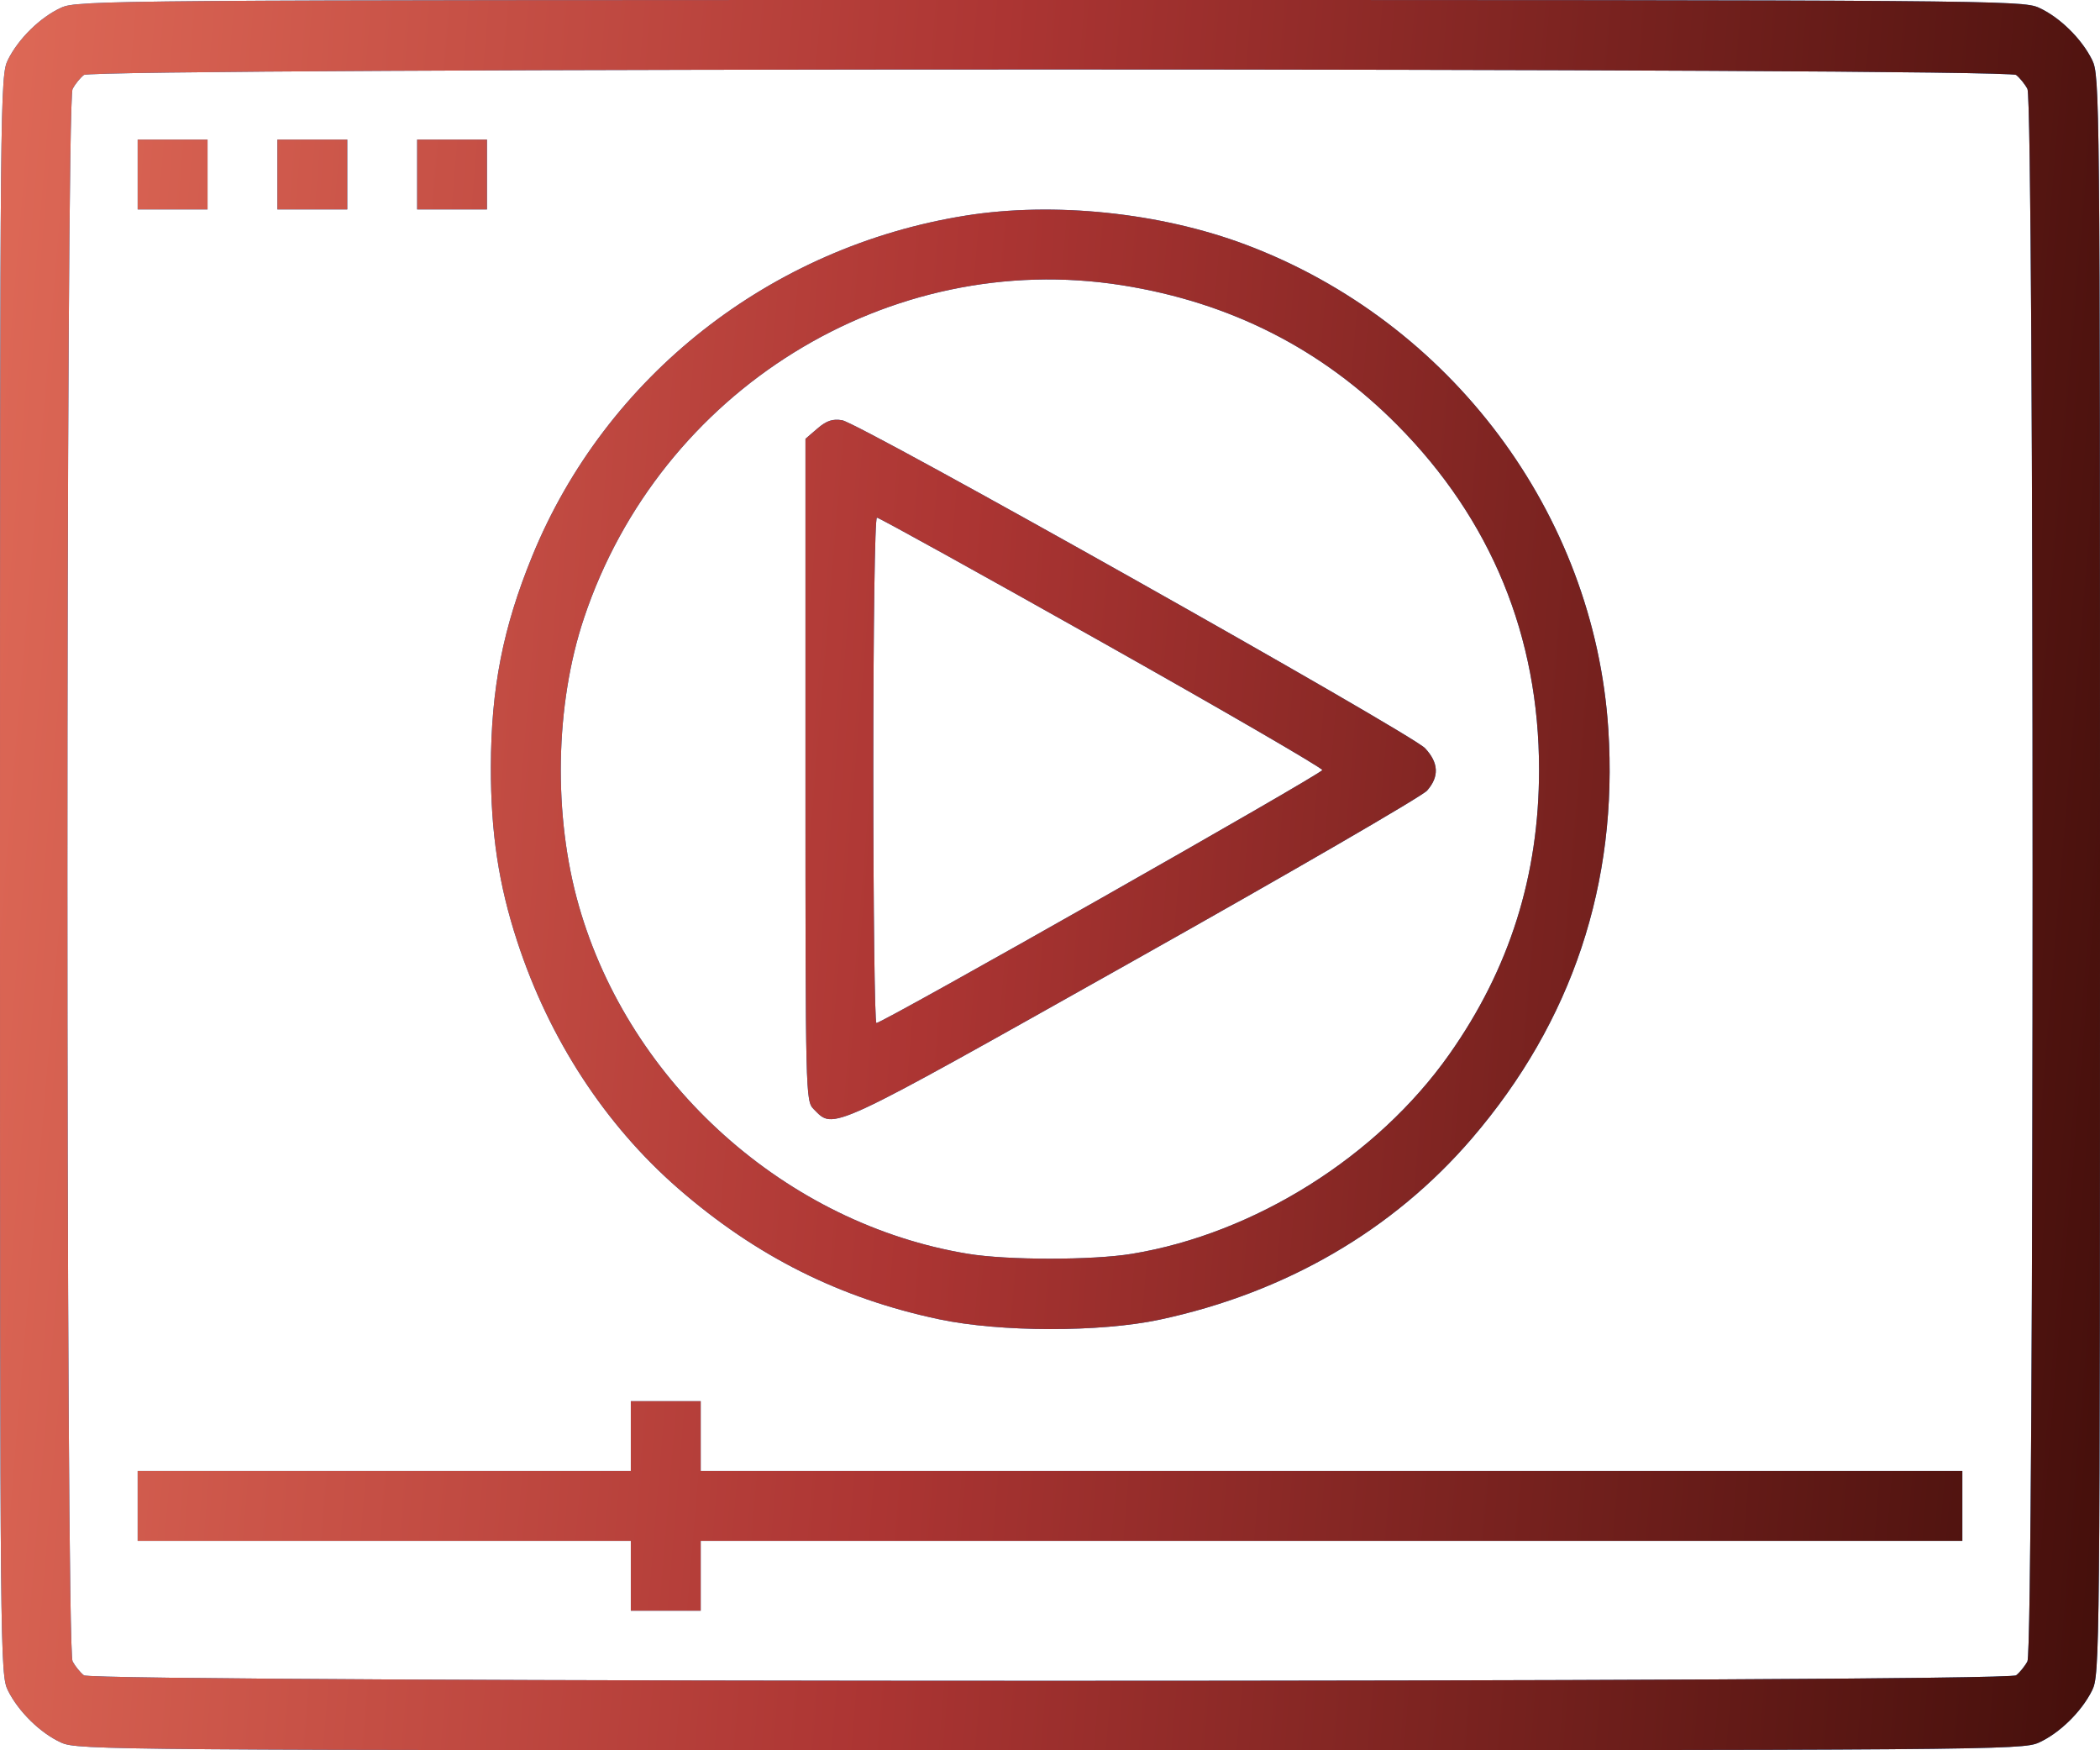 <?xml version="1.0" encoding="UTF-8"?> <svg xmlns="http://www.w3.org/2000/svg" width="36" height="30" viewBox="0 0 36 30" fill="none"> <path fill-rule="evenodd" clip-rule="evenodd" d="M1.05 0.131C0.693 0.293 0.317 0.661 0.136 1.025C0.003 1.294 0 1.591 0 15C0 28.409 0.003 28.706 0.136 28.975C0.317 29.339 0.693 29.707 1.05 29.869C1.329 29.996 1.899 30 18 30C34.101 30 34.671 29.996 34.95 29.869C35.307 29.707 35.683 29.339 35.864 28.975C35.997 28.706 36 28.409 36 15C36 1.591 35.997 1.294 35.864 1.025C35.683 0.661 35.307 0.293 34.95 0.131C34.671 0.004 34.101 0 18 0C1.899 0 1.329 0.004 1.05 0.131ZM34.562 1.285C34.623 1.332 34.711 1.44 34.756 1.524C34.874 1.746 34.874 28.254 34.756 28.476C34.711 28.56 34.623 28.668 34.562 28.715C34.399 28.841 1.601 28.841 1.438 28.715C1.377 28.668 1.289 28.56 1.244 28.476C1.126 28.254 1.126 1.746 1.244 1.524C1.289 1.44 1.377 1.332 1.438 1.285C1.601 1.159 34.399 1.159 34.562 1.285ZM2.36 2.99V3.589H2.959H3.558V2.99V2.392H2.959H2.36V2.99ZM4.755 2.99V3.589H5.354H5.953V2.99V2.392H5.354H4.755V2.99ZM7.151 2.99V3.589H7.75H8.348V2.99V2.392H7.75H7.151V2.99ZM16.556 3.695C13.209 4.228 10.384 6.447 9.123 9.534C8.621 10.761 8.418 11.8 8.415 13.145C8.413 14.269 8.548 15.165 8.869 16.142C9.415 17.81 10.373 19.279 11.624 20.369C12.961 21.533 14.398 22.253 16.101 22.613C17.146 22.834 18.859 22.837 19.88 22.619C22.035 22.159 23.88 21.088 25.233 19.512C26.951 17.511 27.742 15.138 27.571 12.499C27.331 8.802 24.871 5.516 21.354 4.193C19.893 3.644 18.069 3.454 16.556 3.695ZM19.233 4.889C21.09 5.183 22.657 5.978 23.953 7.284C25.562 8.906 26.384 10.905 26.384 13.195C26.383 15.01 25.878 16.609 24.842 18.076C23.607 19.825 21.507 21.144 19.408 21.49C18.731 21.602 17.269 21.602 16.592 21.49C13.481 20.978 10.798 18.579 9.924 15.528C9.481 13.981 9.514 12.08 10.011 10.595C11.318 6.685 15.24 4.259 19.233 4.889ZM14.014 7.344L13.808 7.521V13.196C13.808 18.779 13.81 18.872 13.949 19.011C14.304 19.366 14.143 19.44 19.409 16.481C22.102 14.968 24.377 13.65 24.464 13.551C24.675 13.312 24.664 13.074 24.429 12.824C24.19 12.57 14.738 7.253 14.437 7.203C14.274 7.176 14.17 7.21 14.014 7.344ZM18.883 11.003C20.966 12.175 22.669 13.163 22.668 13.199C22.665 13.262 15.133 17.534 15.024 17.535C14.995 17.535 14.971 15.586 14.971 13.204C14.971 10.722 14.997 8.872 15.033 8.872C15.068 8.872 16.8 9.831 18.883 11.003ZM10.814 24.615V25.213H6.587H2.36V25.812V26.411H6.587H10.814V27.009V27.608H11.413H12.012V27.009V26.411H22.826H33.64V25.812V25.213H22.826H12.012V24.615V24.016H11.413H10.814V24.615Z" fill="#1176C3"></path> <path fill-rule="evenodd" clip-rule="evenodd" d="M1.05 0.131C0.693 0.293 0.317 0.661 0.136 1.025C0.003 1.294 0 1.591 0 15C0 28.409 0.003 28.706 0.136 28.975C0.317 29.339 0.693 29.707 1.05 29.869C1.329 29.996 1.899 30 18 30C34.101 30 34.671 29.996 34.95 29.869C35.307 29.707 35.683 29.339 35.864 28.975C35.997 28.706 36 28.409 36 15C36 1.591 35.997 1.294 35.864 1.025C35.683 0.661 35.307 0.293 34.95 0.131C34.671 0.004 34.101 0 18 0C1.899 0 1.329 0.004 1.05 0.131ZM34.562 1.285C34.623 1.332 34.711 1.44 34.756 1.524C34.874 1.746 34.874 28.254 34.756 28.476C34.711 28.56 34.623 28.668 34.562 28.715C34.399 28.841 1.601 28.841 1.438 28.715C1.377 28.668 1.289 28.56 1.244 28.476C1.126 28.254 1.126 1.746 1.244 1.524C1.289 1.44 1.377 1.332 1.438 1.285C1.601 1.159 34.399 1.159 34.562 1.285ZM2.36 2.99V3.589H2.959H3.558V2.99V2.392H2.959H2.36V2.99ZM4.755 2.99V3.589H5.354H5.953V2.99V2.392H5.354H4.755V2.99ZM7.151 2.99V3.589H7.75H8.348V2.99V2.392H7.75H7.151V2.99ZM16.556 3.695C13.209 4.228 10.384 6.447 9.123 9.534C8.621 10.761 8.418 11.8 8.415 13.145C8.413 14.269 8.548 15.165 8.869 16.142C9.415 17.81 10.373 19.279 11.624 20.369C12.961 21.533 14.398 22.253 16.101 22.613C17.146 22.834 18.859 22.837 19.88 22.619C22.035 22.159 23.88 21.088 25.233 19.512C26.951 17.511 27.742 15.138 27.571 12.499C27.331 8.802 24.871 5.516 21.354 4.193C19.893 3.644 18.069 3.454 16.556 3.695ZM19.233 4.889C21.09 5.183 22.657 5.978 23.953 7.284C25.562 8.906 26.384 10.905 26.384 13.195C26.383 15.01 25.878 16.609 24.842 18.076C23.607 19.825 21.507 21.144 19.408 21.49C18.731 21.602 17.269 21.602 16.592 21.49C13.481 20.978 10.798 18.579 9.924 15.528C9.481 13.981 9.514 12.08 10.011 10.595C11.318 6.685 15.24 4.259 19.233 4.889ZM14.014 7.344L13.808 7.521V13.196C13.808 18.779 13.81 18.872 13.949 19.011C14.304 19.366 14.143 19.44 19.409 16.481C22.102 14.968 24.377 13.65 24.464 13.551C24.675 13.312 24.664 13.074 24.429 12.824C24.19 12.57 14.738 7.253 14.437 7.203C14.274 7.176 14.17 7.21 14.014 7.344ZM18.883 11.003C20.966 12.175 22.669 13.163 22.668 13.199C22.665 13.262 15.133 17.534 15.024 17.535C14.995 17.535 14.971 15.586 14.971 13.204C14.971 10.722 14.997 8.872 15.033 8.872C15.068 8.872 16.8 9.831 18.883 11.003ZM10.814 24.615V25.213H6.587H2.36V25.812V26.411H6.587H10.814V27.009V27.608H11.413H12.012V27.009V26.411H22.826H33.64V25.812V25.213H22.826H12.012V24.615V24.016H11.413H10.814V24.615Z" fill="url(#paint0_linear_1077_324)"></path> <defs> <linearGradient id="paint0_linear_1077_324" x1="35.28" y1="39" x2="-3.836" y2="35.734" gradientUnits="userSpaceOnUse"> <stop stop-color="#571510"></stop> <stop offset="0" stop-color="#440F0B"></stop> <stop offset="0.54" stop-color="#AC3533"></stop> <stop offset="1" stop-color="#E06B58"></stop> </linearGradient> </defs> </svg> 